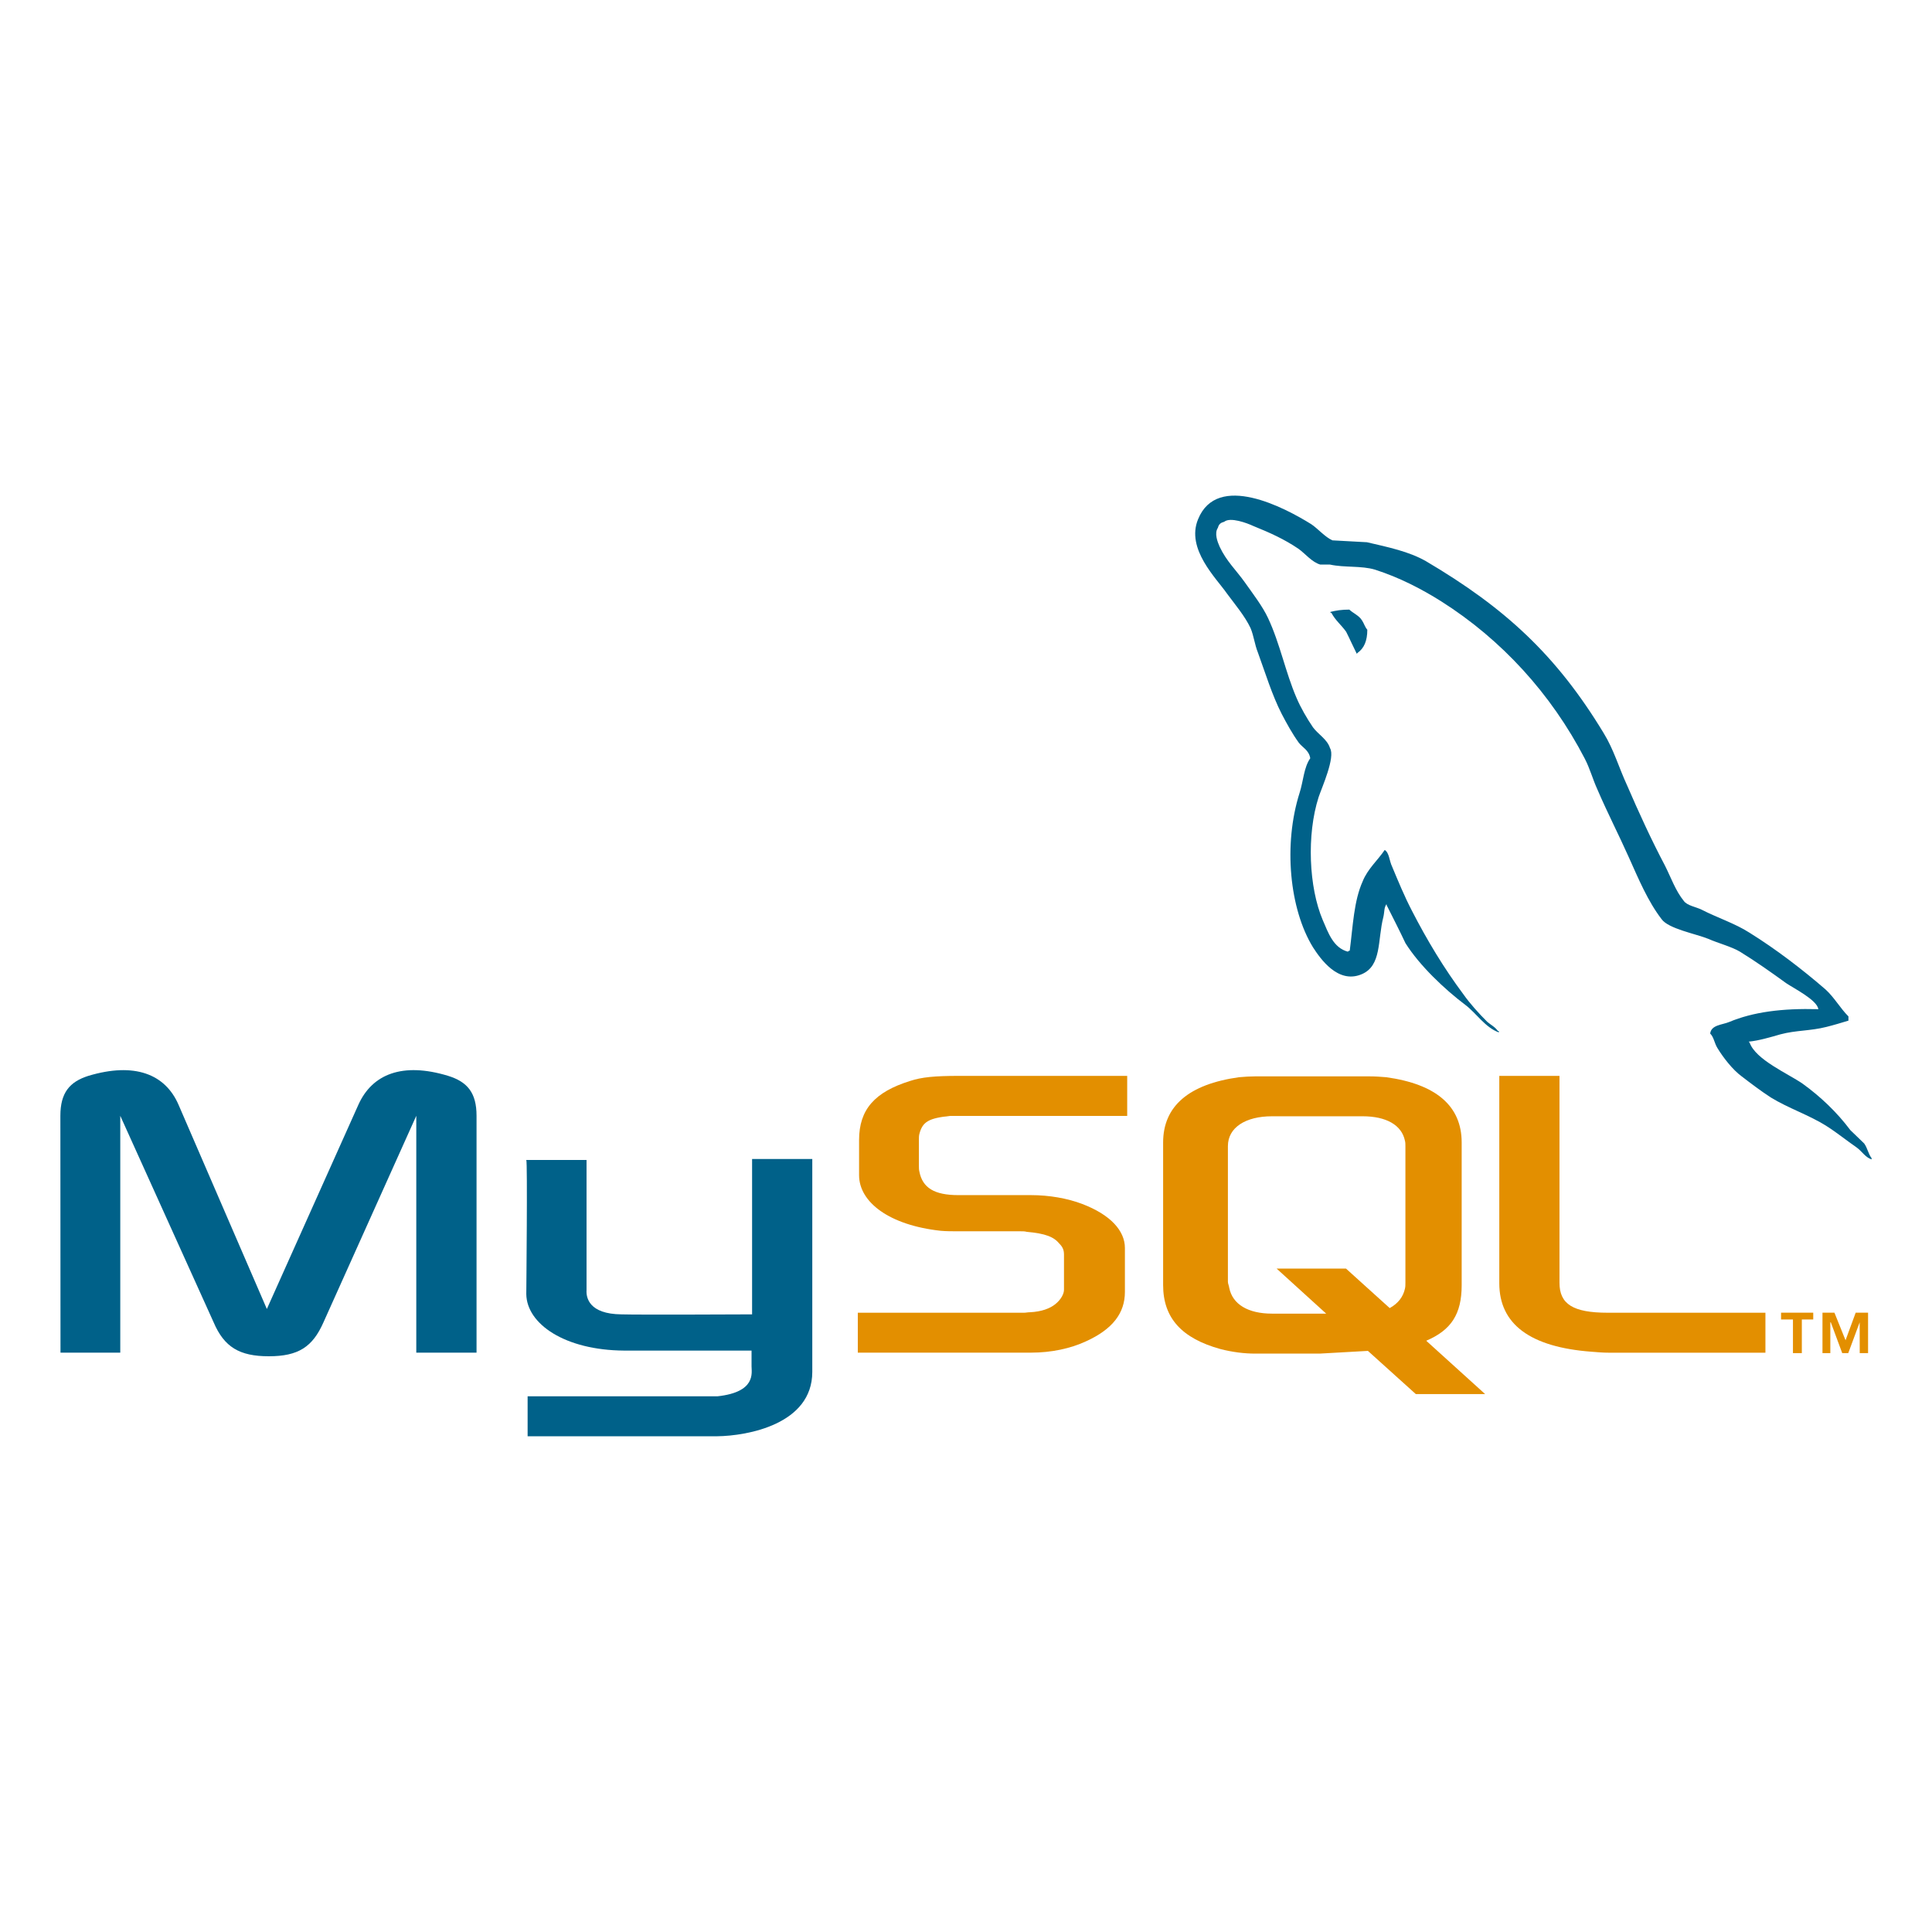 <svg xmlns="http://www.w3.org/2000/svg" xmlns:xlink="http://www.w3.org/1999/xlink" id="Warstwa_1" x="0px" y="0px" width="32px" height="32px" viewBox="0 0 32 32" xml:space="preserve">
<g>
	<path fill="#006189" d="M1.002,22.404h0.99v-3.923l1.546,3.42c0.175,0.41,0.427,0.563,0.914,0.563s0.725-0.152,0.906-0.563   l1.537-3.42v3.923h0.998v-3.923c0-0.381-0.151-0.563-0.472-0.662c-0.754-0.229-1.256-0.03-1.485,0.479l-1.516,3.383l-1.463-3.383   c-0.221-0.51-0.73-0.707-1.492-0.479c-0.313,0.099-0.465,0.281-0.465,0.662L1.002,22.404L1.002,22.404z"></path>
	<path fill="#006189" d="M8.717,19.213h0.998v2.156c-0.008,0.121,0.038,0.396,0.579,0.401c0.282,0.009,2.146,0,2.163,0v-2.573h0.997   c0,0,0,3.512,0,3.526c0,0.867-1.073,1.06-1.576,1.066H8.739v-0.662c0.008,0,3.139,0,3.146,0c0.64-0.07,0.563-0.39,0.563-0.496   v-0.261h-2.109c-0.982-0.006-1.615-0.44-1.622-0.936C8.717,21.39,8.739,19.228,8.717,19.213L8.717,19.213z"></path>
	<path fill="#006189" d="M30.118,16.715c-0.609-0.016-1.081,0.047-1.479,0.213c-0.113,0.047-0.297,0.047-0.313,0.191   c0.063,0.061,0.068,0.159,0.122,0.243c0.092,0.152,0.251,0.357,0.396,0.463c0.16,0.123,0.319,0.244,0.487,0.353   c0.297,0.182,0.632,0.289,0.922,0.473c0.167,0.105,0.335,0.242,0.502,0.357c0.084,0.061,0.138,0.159,0.244,0.196   c0-0.008,0-0.016,0-0.022c-0.054-0.068-0.067-0.166-0.122-0.242c-0.076-0.076-0.152-0.145-0.229-0.221   c-0.222-0.297-0.496-0.557-0.793-0.771c-0.244-0.168-0.776-0.396-0.875-0.678c0,0-0.008-0.008-0.016-0.017   c0.167-0.016,0.365-0.075,0.525-0.121c0.258-0.069,0.494-0.055,0.762-0.123c0.121-0.03,0.243-0.067,0.365-0.104   c0-0.022,0-0.047,0-0.07c-0.137-0.137-0.236-0.317-0.381-0.448c-0.389-0.336-0.814-0.662-1.257-0.938   c-0.235-0.152-0.54-0.251-0.792-0.381c-0.091-0.046-0.243-0.068-0.297-0.146c-0.137-0.168-0.213-0.389-0.313-0.587   c-0.222-0.419-0.435-0.884-0.625-1.324c-0.138-0.298-0.221-0.595-0.389-0.868c-0.784-1.295-1.639-2.079-2.947-2.85   c-0.281-0.159-0.617-0.229-0.975-0.312c-0.189-0.008-0.381-0.023-0.57-0.031c-0.123-0.053-0.244-0.197-0.352-0.268   c-0.436-0.272-1.555-0.867-1.874-0.082c-0.205,0.493,0.306,0.981,0.479,1.232c0.129,0.175,0.297,0.373,0.39,0.571   c0.054,0.129,0.067,0.267,0.121,0.403c0.122,0.334,0.235,0.707,0.396,1.021c0.084,0.16,0.176,0.328,0.281,0.473   c0.063,0.084,0.168,0.122,0.191,0.259c-0.107,0.152-0.115,0.382-0.176,0.571c-0.273,0.86-0.168,1.927,0.221,2.56   c0.122,0.189,0.412,0.608,0.8,0.449c0.343-0.138,0.267-0.57,0.366-0.951c0.021-0.092,0.008-0.152,0.053-0.215   c0,0.009,0,0.017,0,0.017c0.107,0.213,0.213,0.419,0.313,0.632c0.235,0.373,0.647,0.762,0.99,1.021   c0.183,0.137,0.327,0.373,0.556,0.457c0-0.008,0-0.017,0-0.023c-0.008,0-0.008,0-0.015,0c-0.047-0.068-0.115-0.1-0.176-0.152   c-0.138-0.137-0.289-0.305-0.396-0.457c-0.319-0.427-0.603-0.897-0.854-1.387c-0.122-0.234-0.229-0.494-0.327-0.729   c-0.046-0.093-0.046-0.229-0.122-0.274c-0.113,0.168-0.282,0.313-0.365,0.52c-0.146,0.326-0.16,0.729-0.214,1.148   c-0.03,0.008-0.015,0-0.03,0.017c-0.242-0.063-0.326-0.313-0.418-0.526c-0.229-0.54-0.268-1.408-0.068-2.033   c0.053-0.159,0.281-0.662,0.189-0.813c-0.045-0.146-0.197-0.229-0.281-0.343c-0.1-0.146-0.205-0.328-0.273-0.488   c-0.184-0.426-0.273-0.898-0.473-1.325c-0.092-0.196-0.252-0.403-0.381-0.586c-0.146-0.206-0.306-0.351-0.42-0.594   c-0.037-0.084-0.09-0.222-0.029-0.313c0.016-0.061,0.046-0.084,0.105-0.1c0.1-0.083,0.381,0.023,0.479,0.069   c0.282,0.114,0.519,0.221,0.754,0.381c0.106,0.076,0.222,0.221,0.358,0.259c0.054,0,0.105,0,0.16,0   c0.242,0.053,0.518,0.016,0.746,0.084c0.402,0.129,0.77,0.319,1.097,0.525c0.998,0.632,1.819,1.529,2.377,2.604   c0.091,0.176,0.129,0.335,0.213,0.519c0.16,0.373,0.356,0.754,0.519,1.12c0.16,0.356,0.313,0.724,0.541,1.021   c0.113,0.16,0.57,0.243,0.776,0.327c0.151,0.068,0.388,0.13,0.524,0.213c0.26,0.16,0.519,0.343,0.763,0.52   C29.714,16.372,30.095,16.562,30.118,16.715L30.118,16.715z"></path>
	<path fill="#006189" d="M22.349,10.097c-0.129,0-0.221,0.015-0.312,0.038c0,0,0,0.008,0,0.015c0.007,0,0.007,0,0.015,0   c0.063,0.122,0.168,0.206,0.244,0.313c0.062,0.122,0.114,0.242,0.176,0.365c0.008-0.009,0.016-0.016,0.016-0.016   c0.105-0.076,0.159-0.197,0.159-0.381c-0.045-0.054-0.054-0.107-0.091-0.16C22.509,10.195,22.411,10.156,22.349,10.097   L22.349,10.097z"></path>
	<path fill="#E38F00" d="M14.215,22.404h2.864c0.334,0,0.653-0.068,0.912-0.189c0.436-0.199,0.641-0.465,0.641-0.816v-0.729   c0-0.281-0.234-0.549-0.708-0.729c-0.243-0.093-0.548-0.146-0.845-0.146h-1.205c-0.402,0-0.594-0.123-0.646-0.389   c-0.008-0.031-0.008-0.062-0.008-0.093v-0.448c0-0.023,0-0.054,0.008-0.084c0.053-0.205,0.16-0.261,0.51-0.298   c0.029,0,0.068,0,0.091,0h2.841V17.82h-2.788c-0.403,0-0.617,0.021-0.808,0.084c-0.586,0.183-0.845,0.472-0.845,0.98v0.58   c0,0.449,0.502,0.83,1.354,0.922c0.092,0.008,0.19,0.008,0.289,0.008H16.9c0.038,0,0.076,0,0.106,0.009   c0.313,0.028,0.449,0.084,0.541,0.196c0.061,0.062,0.076,0.113,0.076,0.185v0.578c0,0.067-0.047,0.159-0.139,0.235   c-0.091,0.076-0.234,0.129-0.426,0.138c-0.038,0-0.063,0.008-0.1,0.008h-2.75v0.661H14.215z"></path>
	<path fill="#E38F00" d="M24.833,21.254c0,0.678,0.51,1.059,1.529,1.135c0.101,0.008,0.19,0.016,0.291,0.016h2.588v-0.662H26.63   c-0.579,0-0.8-0.145-0.8-0.496V17.82h-0.997V21.254L24.833,21.254z"></path>
	<path fill="#E38F00" d="M19.265,21.285v-2.361c0-0.603,0.426-0.967,1.258-1.082c0.09-0.008,0.183-0.014,0.267-0.014h1.89   c0.099,0,0.183,0.006,0.28,0.014c0.83,0.115,1.25,0.479,1.25,1.082v2.361c0,0.485-0.176,0.746-0.587,0.922l0.975,0.883h-1.148   l-0.793-0.715l-0.799,0.045H20.79c-0.176,0-0.373-0.023-0.578-0.076C19.578,22.168,19.265,21.834,19.265,21.285L19.265,21.285z    M20.338,21.231c0,0.029,0.017,0.062,0.022,0.099c0.054,0.274,0.313,0.428,0.709,0.428h0.897l-0.821-0.746h1.149l0.724,0.654   c0.138-0.076,0.222-0.185,0.252-0.32c0.008-0.031,0.008-0.068,0.008-0.101v-2.262c0-0.029,0-0.062-0.008-0.09   c-0.054-0.261-0.313-0.404-0.701-0.404h-1.5c-0.441,0-0.731,0.188-0.731,0.494V21.231L20.338,21.231z"></path>
	<path fill="#E38F00" d="M29.698,22.412h0.146v-0.557h0.189v-0.113h-0.533v0.113h0.197V22.412L29.698,22.412z M30.803,22.412h0.138   v-0.67h-0.205l-0.168,0.457l-0.184-0.457h-0.198v0.67h0.13v-0.51h0.008l0.189,0.51h0.1l0.189-0.51l0,0L30.803,22.412L30.803,22.412   z"></path>
</g>
</svg>